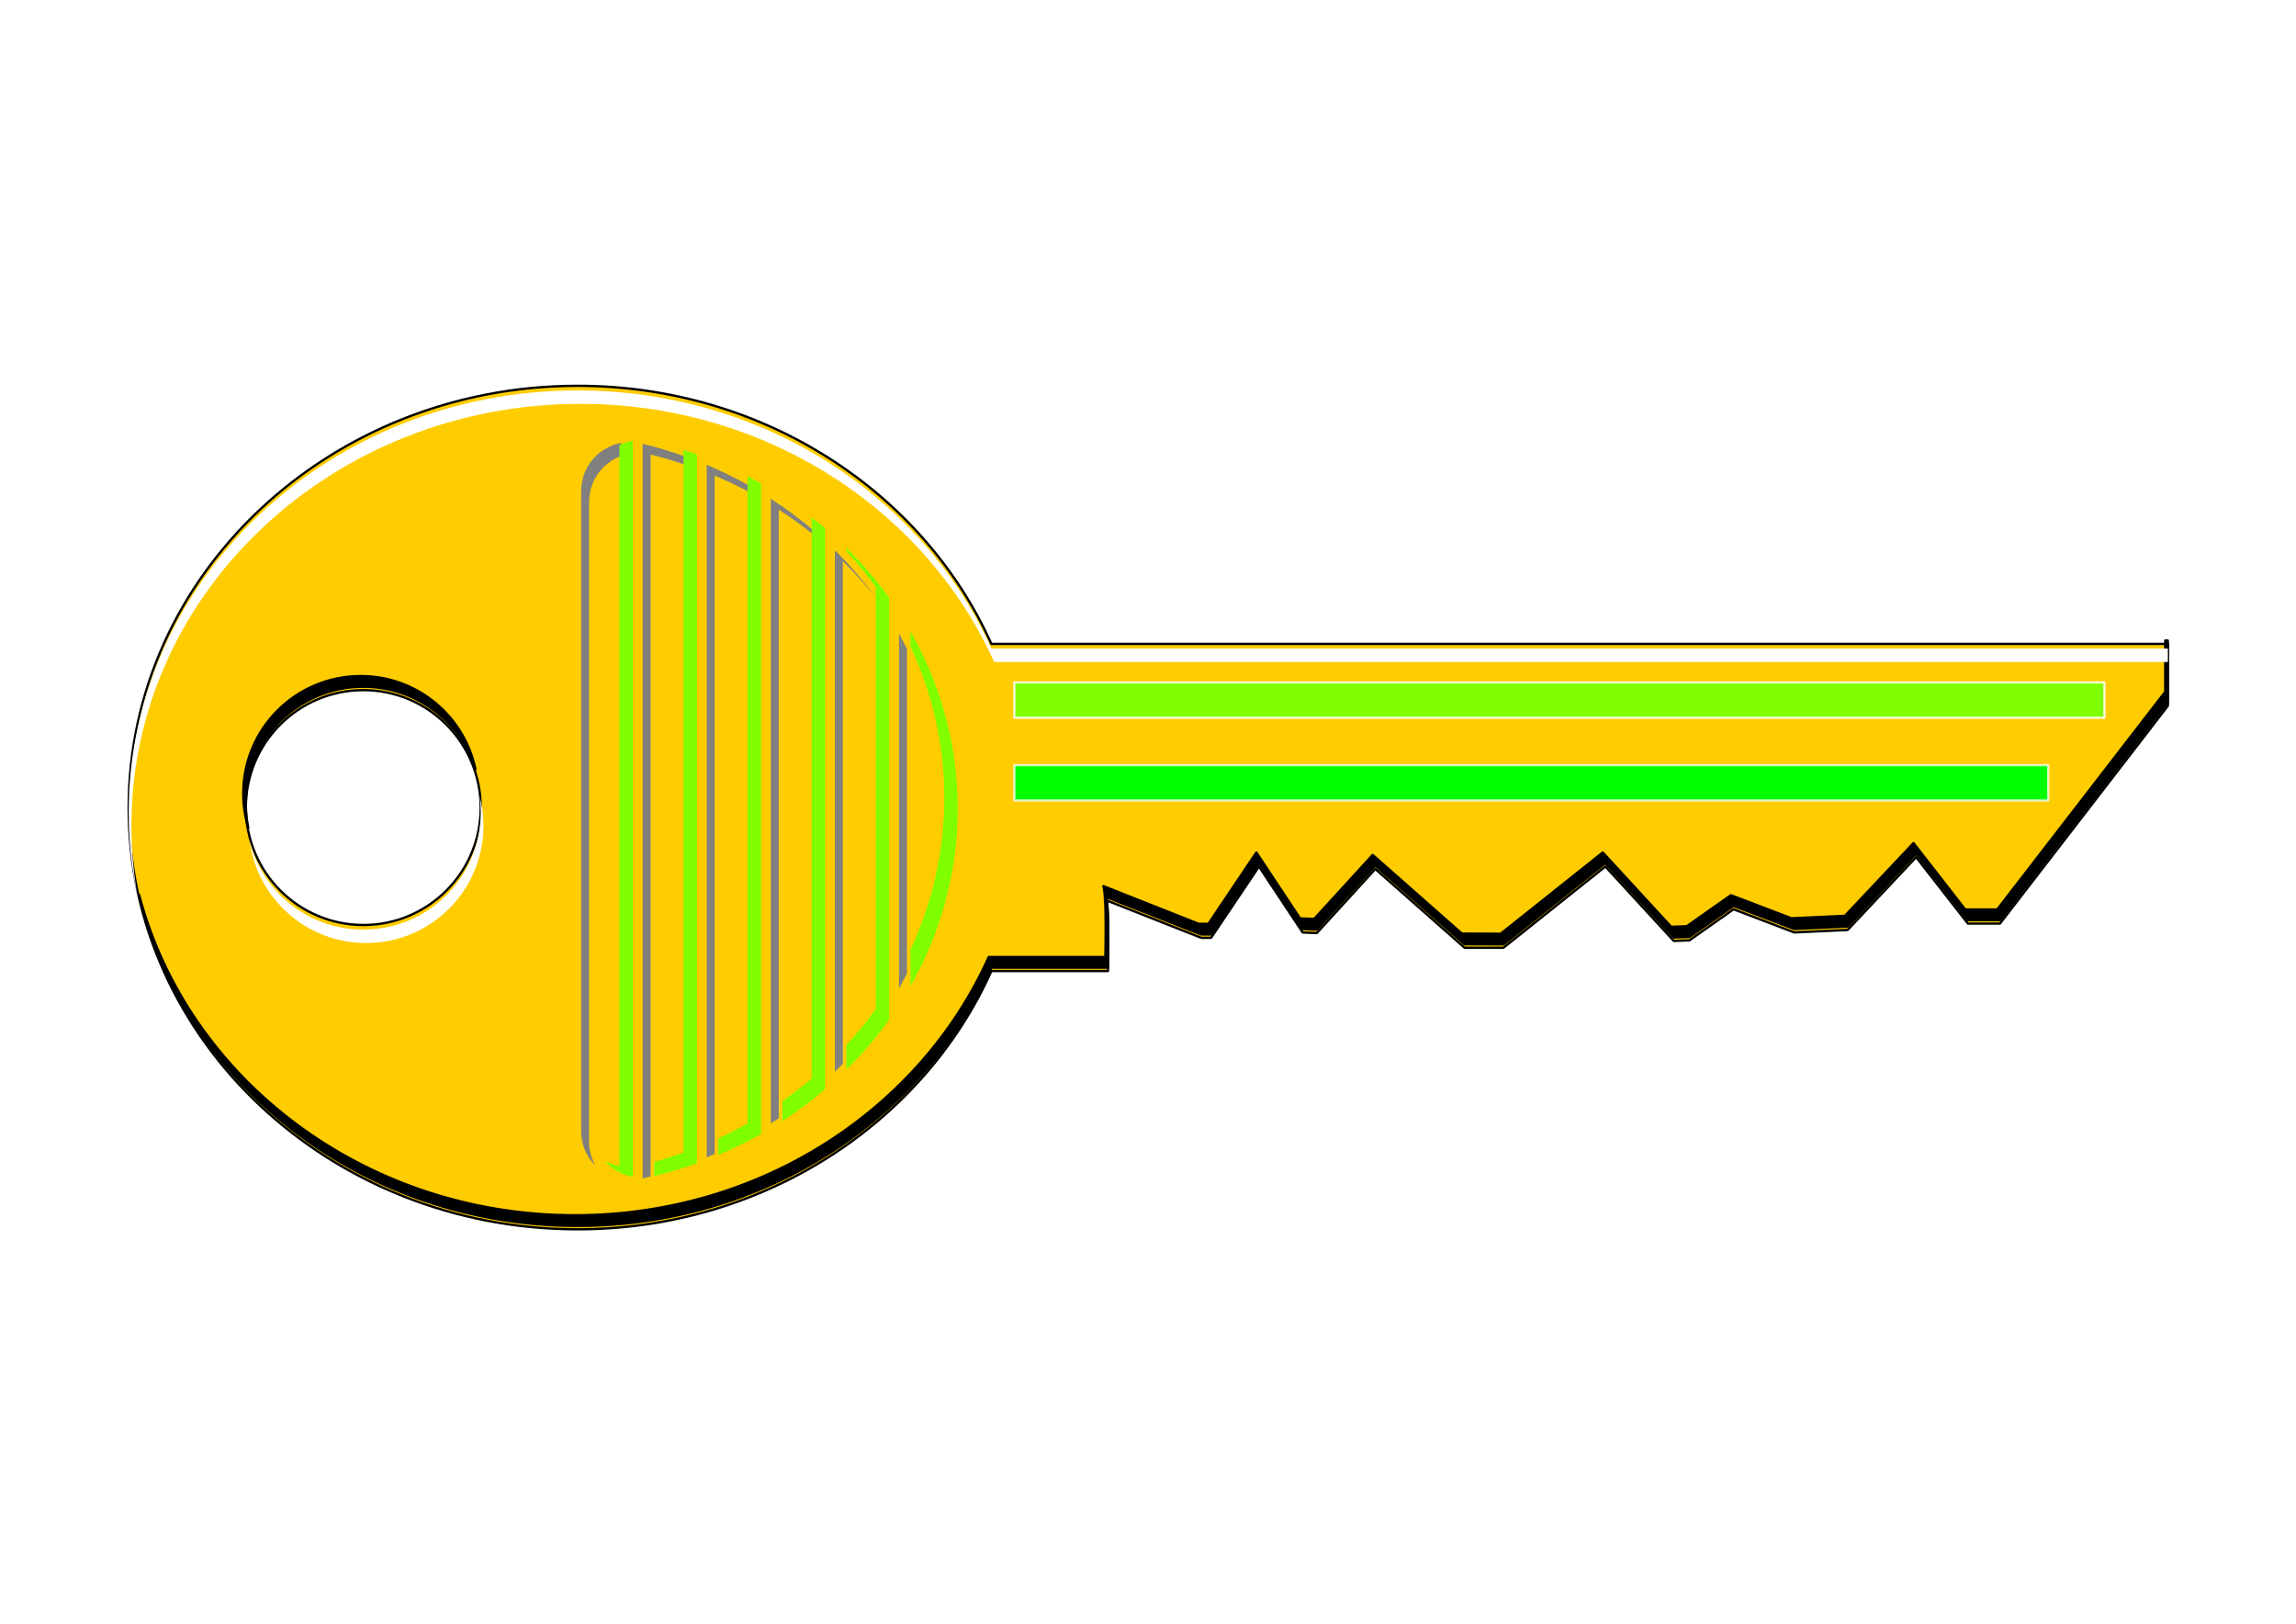 <?xml version="1.0"?><svg width="1052.362" height="744.094" xmlns="http://www.w3.org/2000/svg">
 <defs>
  <filter id="filter3252">
   <feGaussianBlur stdDeviation="1.179" id="feGaussianBlur3254"/>
  </filter>
  <filter id="filter3208">
   <feGaussianBlur stdDeviation="1.149" id="feGaussianBlur3210"/>
  </filter>
  <filter id="filter3148">
   <feGaussianBlur stdDeviation="1.403" id="feGaussianBlur3150"/>
  </filter>
  <filter id="filter3135">
   <feGaussianBlur stdDeviation="2.835" id="feGaussianBlur3137"/>
  </filter>
  <radialGradient r="0.436" spreadMethod="pad" id="svg_1">
   <stop offset="0" stop-color="#000000"/>
   <stop offset="1" stop-color="#ffffff"/>
  </radialGradient>
 </defs>
 <g>
  <title>Layer 1</title>
  <g id="layer1">
   <g transform="matrix(2.117, 0, 0, 2.117, -102.645, -421.377)" id="g2346">
    <path fill="#ffcc00" stroke="#000000" stroke-width="0.5" stroke-linecap="round" stroke-linejoin="round" stroke-miterlimit="4" d="m173.531,282.562c-53.645,0 -97.188,40.887 -97.188,91.281c0,50.395 43.542,91.312 97.188,91.312c40.286,0 74.865,-23.07 89.594,-55.906l25.25,0c0.337,-17.888 -0.69,-15.438 -0.69,-15.438l20.878,8.246l2.125,0l10.375,-15.433l9.471,14.284l3.062,0.108l12.655,-13.861l19.326,17.05l8.402,0.009l22.085,-17.59l14.809,16.106l3.402,-0.131l9.538,-6.725l13.13,5.018l11.567,-0.538l14.834,-15.762l11.209,14.382l6.938,0l36.353,-47.133l0,-13.406l-254.719,0c-14.729,-32.827 -49.308,-55.875 -89.594,-55.875zm-46.375,65.875c14.036,0 25.406,11.401 25.406,25.438c0,14.036 -11.37,25.406 -25.406,25.406c-14.036,0 -25.438,-11.401 -25.438,-25.438c0,-14.036 11.401,-25.406 25.438,-25.406z" id="path2907"/>
    <rect fill="#7fff00" stroke="url(#svg_1)" stroke-width="0.5" stroke-linecap="round" stroke-linejoin="round" stroke-miterlimit="4" stroke-opacity="0.82" id="rect2918" width="236.012" height="7.653" x="268.1" y="346.762"/>
    <rect fill="#00ff00" stroke="url(#svg_1)" stroke-width="0.5" stroke-linecap="round" stroke-linejoin="round" stroke-miterlimit="4" stroke-opacity="0.75" y="364.675" x="268.1" height="7.653" width="223.84" id="rect2920"/>
    <path fill="#000000" stroke="#000000" stroke-width="0.5" stroke-linecap="round" stroke-linejoin="round" stroke-miterlimit="4" filter="url(#filter3135)" d="m517.274,337.702l0,11.094l-36.375,47.125l-6.938,0l-11.188,-14.375l-14.844,15.75l-11.562,0.531l-13.125,-5l-9.562,6.719l-3.375,0.125l-14.812,-16.094l-22.094,17.594l-8.406,-0.031l-19.312,-17.031l-12.656,13.844l-3.062,-0.094l-9.469,-14.281l-10.375,15.438l-2.125,0l-20.625,-8.156c0.276,0.719 0.655,3.772 0.438,15.344l-25.25,0c-14.729,32.836 -49.308,55.906 -89.594,55.906c-45.57,0 -83.852,-29.532 -94.344,-69.312c9.599,40.936 48.462,71.625 94.906,71.625c40.286,0 74.865,-23.07 89.594,-55.906l25.25,0c0.21,-11.18 -0.104,-14.427 -0.375,-15.281l20.562,8.094l2.125,0l10.375,-15.438l9.469,14.281l3.062,0.094l12.656,-13.844l19.344,17.031l8.406,0.031l22.062,-17.594l14.812,16.094l3.406,-0.125l9.531,-6.719l13.125,5l11.594,-0.531l14.812,-15.75l11.219,14.375l6.938,0l36.344,-47.125l0,-13.406l-0.562,0zm-390.687,7.688c-14.036,0 -25.438,11.37 -25.438,25.406c0,2.587 0.374,5.084 1.094,7.438c-0.339,-1.655 -0.531,-3.37 -0.531,-5.125c0,-14.036 11.401,-25.406 25.438,-25.406c11.405,0 21.066,7.524 24.281,17.875c-2.416,-11.523 -12.606,-20.188 -24.844,-20.188z" id="path3126"/>
    <path fill="#ffffff" stroke-width="0.5" stroke-linecap="round" stroke-linejoin="round" stroke-miterlimit="4" filter="url(#filter3148)" d="m173.531,283.562c-53.645,0 -97.188,40.887 -97.188,91.281c0,6.299 0.673,12.464 1.969,18.406c-0.918,-5.037 -1.375,-10.219 -1.375,-15.5c0,-50.395 43.542,-91.281 97.188,-91.281c40.286,0 74.865,23.048 89.594,55.875l254.125,0l0,-2.906l-254.719,0c-14.729,-32.827 -49.308,-55.875 -89.594,-55.875zm-21.188,87.875c0.152,1.124 0.219,2.272 0.219,3.438c0,14.036 -11.37,25.406 -25.406,25.406c-11.819,0 -21.745,-8.067 -24.594,-19c1.722,12.368 12.35,21.906 25.188,21.906c14.036,0 25.406,-11.37 25.406,-25.406c0,-2.193 -0.291,-4.313 -0.812,-6.344z" id="path3139"/>
    <path fill="#808080" stroke-width="0.5" stroke-linecap="round" stroke-linejoin="round" stroke-miterlimit="4" filter="url(#filter3208)" d="m182.997,294.922c-2.036,0.373 -3.956,1.351 -5.469,2.812c-2.069,1.998 -3.221,4.749 -3.219,7.625l0,138.531c-0.004,2.826 1.121,5.526 3.094,7.5c-0.875,-1.56 -1.377,-3.319 -1.375,-5.156l0,-138.531c-0.003,-2.876 1.15,-5.627 3.219,-7.625c1.076,-1.039 2.366,-1.837 3.75,-2.344l0,-2.812zm4.625,0.188l0,159.031c0.58,-0.141 1.144,-0.286 1.719,-0.438l0,-156.25c2.56,0.62 5.074,1.36 7.531,2.188l0,-1.75c-3.013,-1.078 -6.086,-2.014 -9.25,-2.781zm13.875,4.562l0,149.906c0.583,-0.246 1.142,-0.493 1.719,-0.75l0,-146.812c2.574,1.083 5.093,2.259 7.531,3.562l0,-1.375c-2.967,-1.671 -6.065,-3.191 -9.25,-4.531zm13.875,7.344l0,135.219c0.579,-0.375 1.151,-0.737 1.719,-1.125l0,-131.75c2.62,1.694 5.13,3.497 7.531,5.438l0,-0.906c-2.911,-2.482 -5.999,-4.773 -9.25,-6.875zm13.875,11.156l0,112.906c0.587,-0.58 1.149,-1.155 1.719,-1.75l0,-108.812c2.536,2.506 4.93,5.127 7.125,7.906c-2.655,-3.636 -5.615,-7.061 -8.844,-10.25zm8.844,10.25c0.138,0.175 0.27,0.356 0.406,0.531l0,-0.031c-0.125,-0.174 -0.28,-0.327 -0.406,-0.5zm5.031,7.781l0,76.812c0.602,-1.063 1.165,-2.13 1.719,-3.219l0,-70.344c-0.554,-1.089 -1.116,-2.188 -1.719,-3.25z" id="path3171"/>
    <path fill="#7fff00" stroke-width="0.5" stroke-linecap="round" stroke-linejoin="round" stroke-miterlimit="4" filter="url(#filter3252)" d="m185.497,294.422c-1.008,0.185 -1.99,0.533 -2.906,1l0,156.062c-1.101,-0.202 -2.163,-0.587 -3.156,-1.125c0.425,0.485 0.891,0.937 1.406,1.344c1.374,1.085 2.977,1.786 4.656,2.094l0,-159.375zm10.969,2l0,152.125c-2.08,0.745 -4.197,1.431 -6.344,2.031l0,3.062c3.164,-0.768 6.237,-1.702 9.25,-2.781l0,-153.469c-0.959,-0.343 -1.934,-0.655 -2.906,-0.969zm13.875,5.719l0,140.094c-2.057,1.16 -4.176,2.247 -6.344,3.25l0,3.594c3.185,-1.341 6.283,-2.859 9.25,-4.531l0,-140.844c-0.954,-0.538 -1.926,-1.057 -2.906,-1.562zm13.875,8.938l0,121.438c-2.027,1.729 -4.152,3.355 -6.344,4.906l0,4.312c3.254,-2.105 6.337,-4.421 9.25,-6.906l0,-121.438c-0.943,-0.804 -1.927,-1.549 -2.906,-2.312zm7.531,6.594l0,0.688c2.279,2.464 4.399,5.038 6.344,7.75l0,91.375c-1.941,2.708 -4.07,5.282 -6.344,7.75l0,5.344c3.382,-3.343 6.502,-6.948 9.25,-10.781l0,-91.375c-2.748,-3.832 -5.868,-7.409 -9.25,-10.75zm13.875,18.031l0,3.312c4.699,10.059 7.312,21.15 7.312,32.781c0,11.631 -2.613,22.721 -7.312,32.781l0,7.938c6.512,-11.487 10.219,-24.563 10.219,-38.406c0,-13.843 -3.707,-26.924 -10.219,-38.406z" id="path3166"/>
   </g>
  </g>
 </g>
</svg>